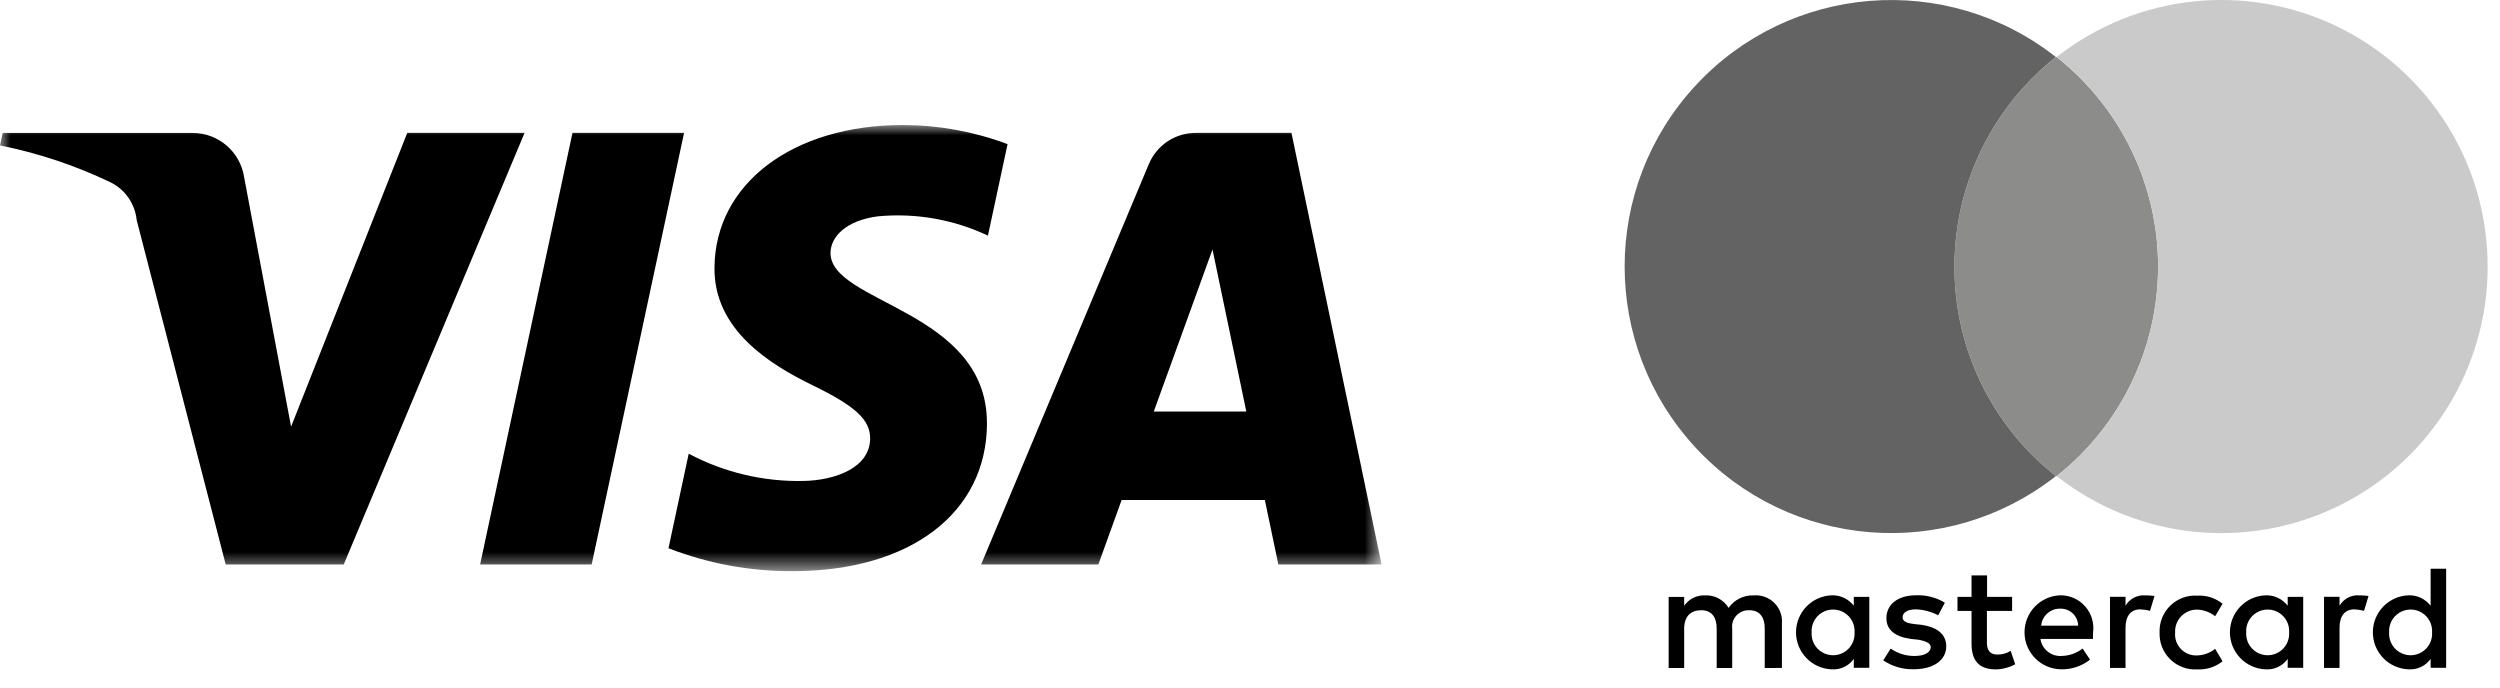 <svg xmlns="http://www.w3.org/2000/svg" xmlns:xlink="http://www.w3.org/1999/xlink" width="120" height="33" viewBox="0 0 120 33"><defs><rect id="a" width="66.316" height="21.417" x="0" y="0"/></defs><g fill="none" fill-rule="evenodd"><g transform="translate(0 6)"><mask id="b" fill="#fff"><use xlink:href="#a"/></mask><g fill="#000" fill-rule="nonzero" mask="url(#b)"><path d="M25.179,0.379 L16.5,21.093 L10.833,21.093 L6.56,4.562 C6.481,3.775 5.999,3.085 5.286,2.742 C3.604,1.938 1.828,1.346 0,0.981 L0.127,0.381 L9.245,0.381 C10.476,0.38 11.525,1.277 11.716,2.493 L13.972,14.48 L19.549,0.378 L25.179,0.378 L25.179,0.379 Z M47.373,14.33 C47.396,8.863 39.813,8.562 39.865,6.119 C39.881,5.376 40.589,4.585 42.138,4.384 C43.95,4.212 45.776,4.532 47.421,5.311 L48.363,0.918 C46.76,0.316 45.062,0.006 43.35,1.77635684e-15 C38.05,1.77635684e-15 34.326,2.816 34.295,6.847 C34.261,9.829 36.956,11.493 38.986,12.484 C41.075,13.499 41.775,14.151 41.767,15.059 C41.752,16.449 40.101,17.059 38.558,17.086 C36.643,17.126 34.75,16.676 33.058,15.778 L32.087,20.316 C33.987,21.053 36.008,21.426 38.046,21.416 C43.676,21.416 47.358,18.635 47.375,14.329 M61.36,21.093 L66.316,21.093 L61.99,0.379 L57.415,0.379 C56.415,0.37 55.511,0.973 55.135,1.899 L47.094,21.093 L52.721,21.093 L53.838,18 L60.713,18 L61.36,21.093 Z M55.381,13.753 L58.2,5.976 L59.823,13.754 L55.381,13.753 Z M32.835,0.379 L28.4,21.093 L23.046,21.093 L27.479,0.379 L32.835,0.379 Z"/></g></g><g fill-rule="nonzero" transform="translate(77)"><path fill="#000" d="M8.532,32.061 L8.532,29.929 C8.562,29.562 8.43,29.201 8.17,28.941 C7.91,28.681 7.549,28.549 7.182,28.579 C6.703,28.559 6.247,28.785 5.973,29.179 C5.734,28.784 5.295,28.553 4.834,28.579 C4.439,28.563 4.063,28.752 3.84,29.079 L3.84,28.653 L3.095,28.653 L3.095,32.065 L3.84,32.065 L3.84,30.181 C3.84,29.581 4.159,29.291 4.656,29.291 C5.153,29.291 5.401,29.61 5.401,30.181 L5.401,32.065 L6.146,32.065 L6.146,30.181 C6.116,29.95 6.189,29.717 6.346,29.546 C6.504,29.374 6.729,29.281 6.962,29.291 C7.462,29.291 7.707,29.61 7.707,30.181 L7.707,32.065 L8.532,32.061 Z M19.588,28.649 L18.379,28.649 L18.379,27.618 L17.634,27.618 L17.634,28.649 L16.959,28.649 L16.959,29.324 L17.634,29.324 L17.634,30.889 C17.634,31.672 17.953,32.131 18.806,32.131 C19.129,32.124 19.446,32.039 19.729,31.883 L19.514,31.241 C19.321,31.36 19.099,31.422 18.872,31.419 C18.516,31.419 18.372,31.204 18.372,30.852 L18.372,29.324 L19.581,29.324 L19.581,28.649 L19.588,28.649 Z M25.915,28.574 C25.55,28.567 25.209,28.759 25.025,29.074 L25.025,28.648 L24.28,28.648 L24.28,32.06 L25.025,32.06 L25.025,30.139 C25.025,29.572 25.273,29.249 25.737,29.249 C25.894,29.256 26.049,29.28 26.201,29.319 L26.416,28.607 C26.25,28.583 26.083,28.573 25.916,28.578 L25.915,28.574 Z M16.354,28.93 C15.938,28.676 15.455,28.552 14.967,28.574 C14.114,28.574 13.547,29.001 13.547,29.674 C13.547,30.241 13.974,30.564 14.719,30.668 L15.075,30.705 C15.464,30.775 15.675,30.883 15.675,31.061 C15.675,31.309 15.389,31.487 14.892,31.487 C14.485,31.489 14.087,31.365 13.753,31.131 L13.397,31.698 C13.827,31.988 14.337,32.137 14.855,32.124 C15.849,32.124 16.42,31.66 16.42,31.024 C16.42,30.424 15.956,30.101 15.248,29.993 L14.892,29.956 C14.573,29.919 14.325,29.848 14.325,29.637 C14.325,29.389 14.573,29.248 14.967,29.248 C15.34,29.265 15.704,29.362 16.035,29.534 L16.35,28.934 L16.354,28.93 Z M36.188,28.574 C35.823,28.567 35.482,28.759 35.298,29.074 L35.298,28.648 L34.553,28.648 L34.553,32.06 L35.298,32.06 L35.298,30.139 C35.298,29.572 35.546,29.249 36.01,29.249 C36.167,29.256 36.322,29.28 36.474,29.319 L36.689,28.607 C36.523,28.583 36.356,28.574 36.189,28.578 L36.188,28.574 Z M26.66,30.355 C26.639,30.839 26.825,31.308 27.171,31.647 C27.517,31.986 27.991,32.162 28.474,32.131 C28.911,32.154 29.341,32.015 29.683,31.742 L29.327,31.142 C29.075,31.347 28.761,31.459 28.437,31.461 C28.149,31.468 27.872,31.353 27.675,31.142 C27.478,30.932 27.38,30.648 27.406,30.361 C27.391,30.077 27.493,29.799 27.687,29.592 C27.882,29.384 28.153,29.265 28.437,29.261 C28.761,29.265 29.074,29.378 29.327,29.58 L29.683,28.98 C29.342,28.705 28.911,28.566 28.474,28.591 C27.991,28.56 27.517,28.735 27.171,29.074 C26.824,29.413 26.639,29.883 26.66,30.367 L26.66,30.355 Z M33.554,30.355 L33.554,28.649 L32.809,28.649 L32.809,29.075 C32.555,28.745 32.157,28.559 31.741,28.575 C30.788,28.614 30.036,29.398 30.036,30.352 C30.036,31.305 30.788,32.089 31.741,32.128 C32.16,32.159 32.564,31.969 32.809,31.628 L32.809,32.055 L33.554,32.055 L33.554,30.349 L33.554,30.355 Z M30.817,30.355 C30.793,29.971 30.984,29.606 31.313,29.407 C31.642,29.208 32.054,29.208 32.383,29.407 C32.712,29.606 32.903,29.971 32.879,30.355 C32.903,30.739 32.712,31.104 32.383,31.303 C32.054,31.502 31.642,31.502 31.313,31.303 C30.984,31.104 30.793,30.739 30.817,30.355 L30.817,30.355 Z M21.898,28.574 C20.932,28.605 20.167,29.402 20.177,30.369 C20.188,31.335 20.968,32.116 21.935,32.127 C22.437,32.138 22.927,31.974 23.322,31.663 L22.966,31.129 C22.681,31.351 22.333,31.475 21.972,31.485 C21.467,31.527 21.016,31.17 20.941,30.669 L23.463,30.669 L23.463,30.383 C23.533,29.928 23.399,29.465 23.098,29.117 C22.797,28.769 22.358,28.57 21.898,28.574 L21.898,28.574 Z M21.898,29.216 C22.12,29.21 22.335,29.293 22.495,29.446 C22.655,29.599 22.747,29.81 22.751,30.032 L20.975,30.032 C21.019,29.559 21.423,29.202 21.898,29.216 Z M40.415,30.355 L40.415,27.299 L39.67,27.299 L39.67,29.075 C39.416,28.745 39.018,28.559 38.602,28.575 C37.649,28.614 36.897,29.398 36.897,30.352 C36.897,31.305 37.649,32.089 38.602,32.128 C39.021,32.159 39.425,31.969 39.67,31.628 L39.67,32.055 L40.415,32.055 L40.415,30.349 L40.415,30.355 Z M37.678,30.355 C37.654,29.971 37.845,29.606 38.174,29.407 C38.503,29.208 38.915,29.208 39.244,29.407 C39.573,29.606 39.764,29.971 39.74,30.355 C39.764,30.739 39.573,31.104 39.244,31.303 C38.915,31.502 38.503,31.502 38.174,31.303 C37.845,31.104 37.654,30.739 37.678,30.355 L37.678,30.355 Z M12.727,30.355 L12.727,28.649 L11.982,28.649 L11.982,29.075 C11.728,28.745 11.33,28.559 10.914,28.575 C9.961,28.614 9.209,29.398 9.209,30.352 C9.209,31.305 9.961,32.089 10.914,32.128 C11.333,32.159 11.737,31.969 11.982,31.628 L11.982,32.055 L12.727,32.055 L12.727,30.349 L12.727,30.355 Z M9.957,30.355 C9.933,29.971 10.124,29.606 10.453,29.407 C10.782,29.208 11.194,29.208 11.523,29.407 C11.852,29.606 12.043,29.971 12.019,30.355 C12.043,30.739 11.852,31.104 11.523,31.303 C11.194,31.502 10.782,31.502 10.453,31.303 C10.124,31.104 9.933,30.739 9.957,30.355 L9.957,30.355 Z"/><path fill="#8C8C8B" d="M16.813,12.795 C16.807,16.717 18.602,20.425 21.682,22.853 L21.719,22.853 C24.794,20.421 26.588,16.716 26.588,12.796 C26.588,8.875 24.794,5.17 21.719,2.738 L21.682,2.738 C18.609,5.171 16.815,8.875 16.813,12.795 Z"/><path fill="#646363" d="M16.813,12.795 C16.814,8.875 18.608,5.17 21.682,2.737 C16.437,-1.386 8.904,-0.786 4.378,4.115 C-0.149,9.016 -0.149,16.573 4.378,21.474 C8.904,26.375 16.437,26.975 21.682,22.852 C18.6,20.426 16.805,16.717 16.813,12.795 L16.813,12.795 Z"/><path fill="#CACACA" d="M42.407,12.795 C42.412,17.692 39.618,22.162 35.214,24.303 C30.809,26.444 25.568,25.881 21.72,22.852 C24.795,20.42 26.589,16.715 26.589,12.794 C26.589,8.874 24.795,5.169 21.72,2.737 C25.569,-0.292 30.81,-0.855 35.214,1.286 C39.619,3.428 42.412,7.897 42.407,12.795 L42.407,12.795 Z"/></g></g></svg>